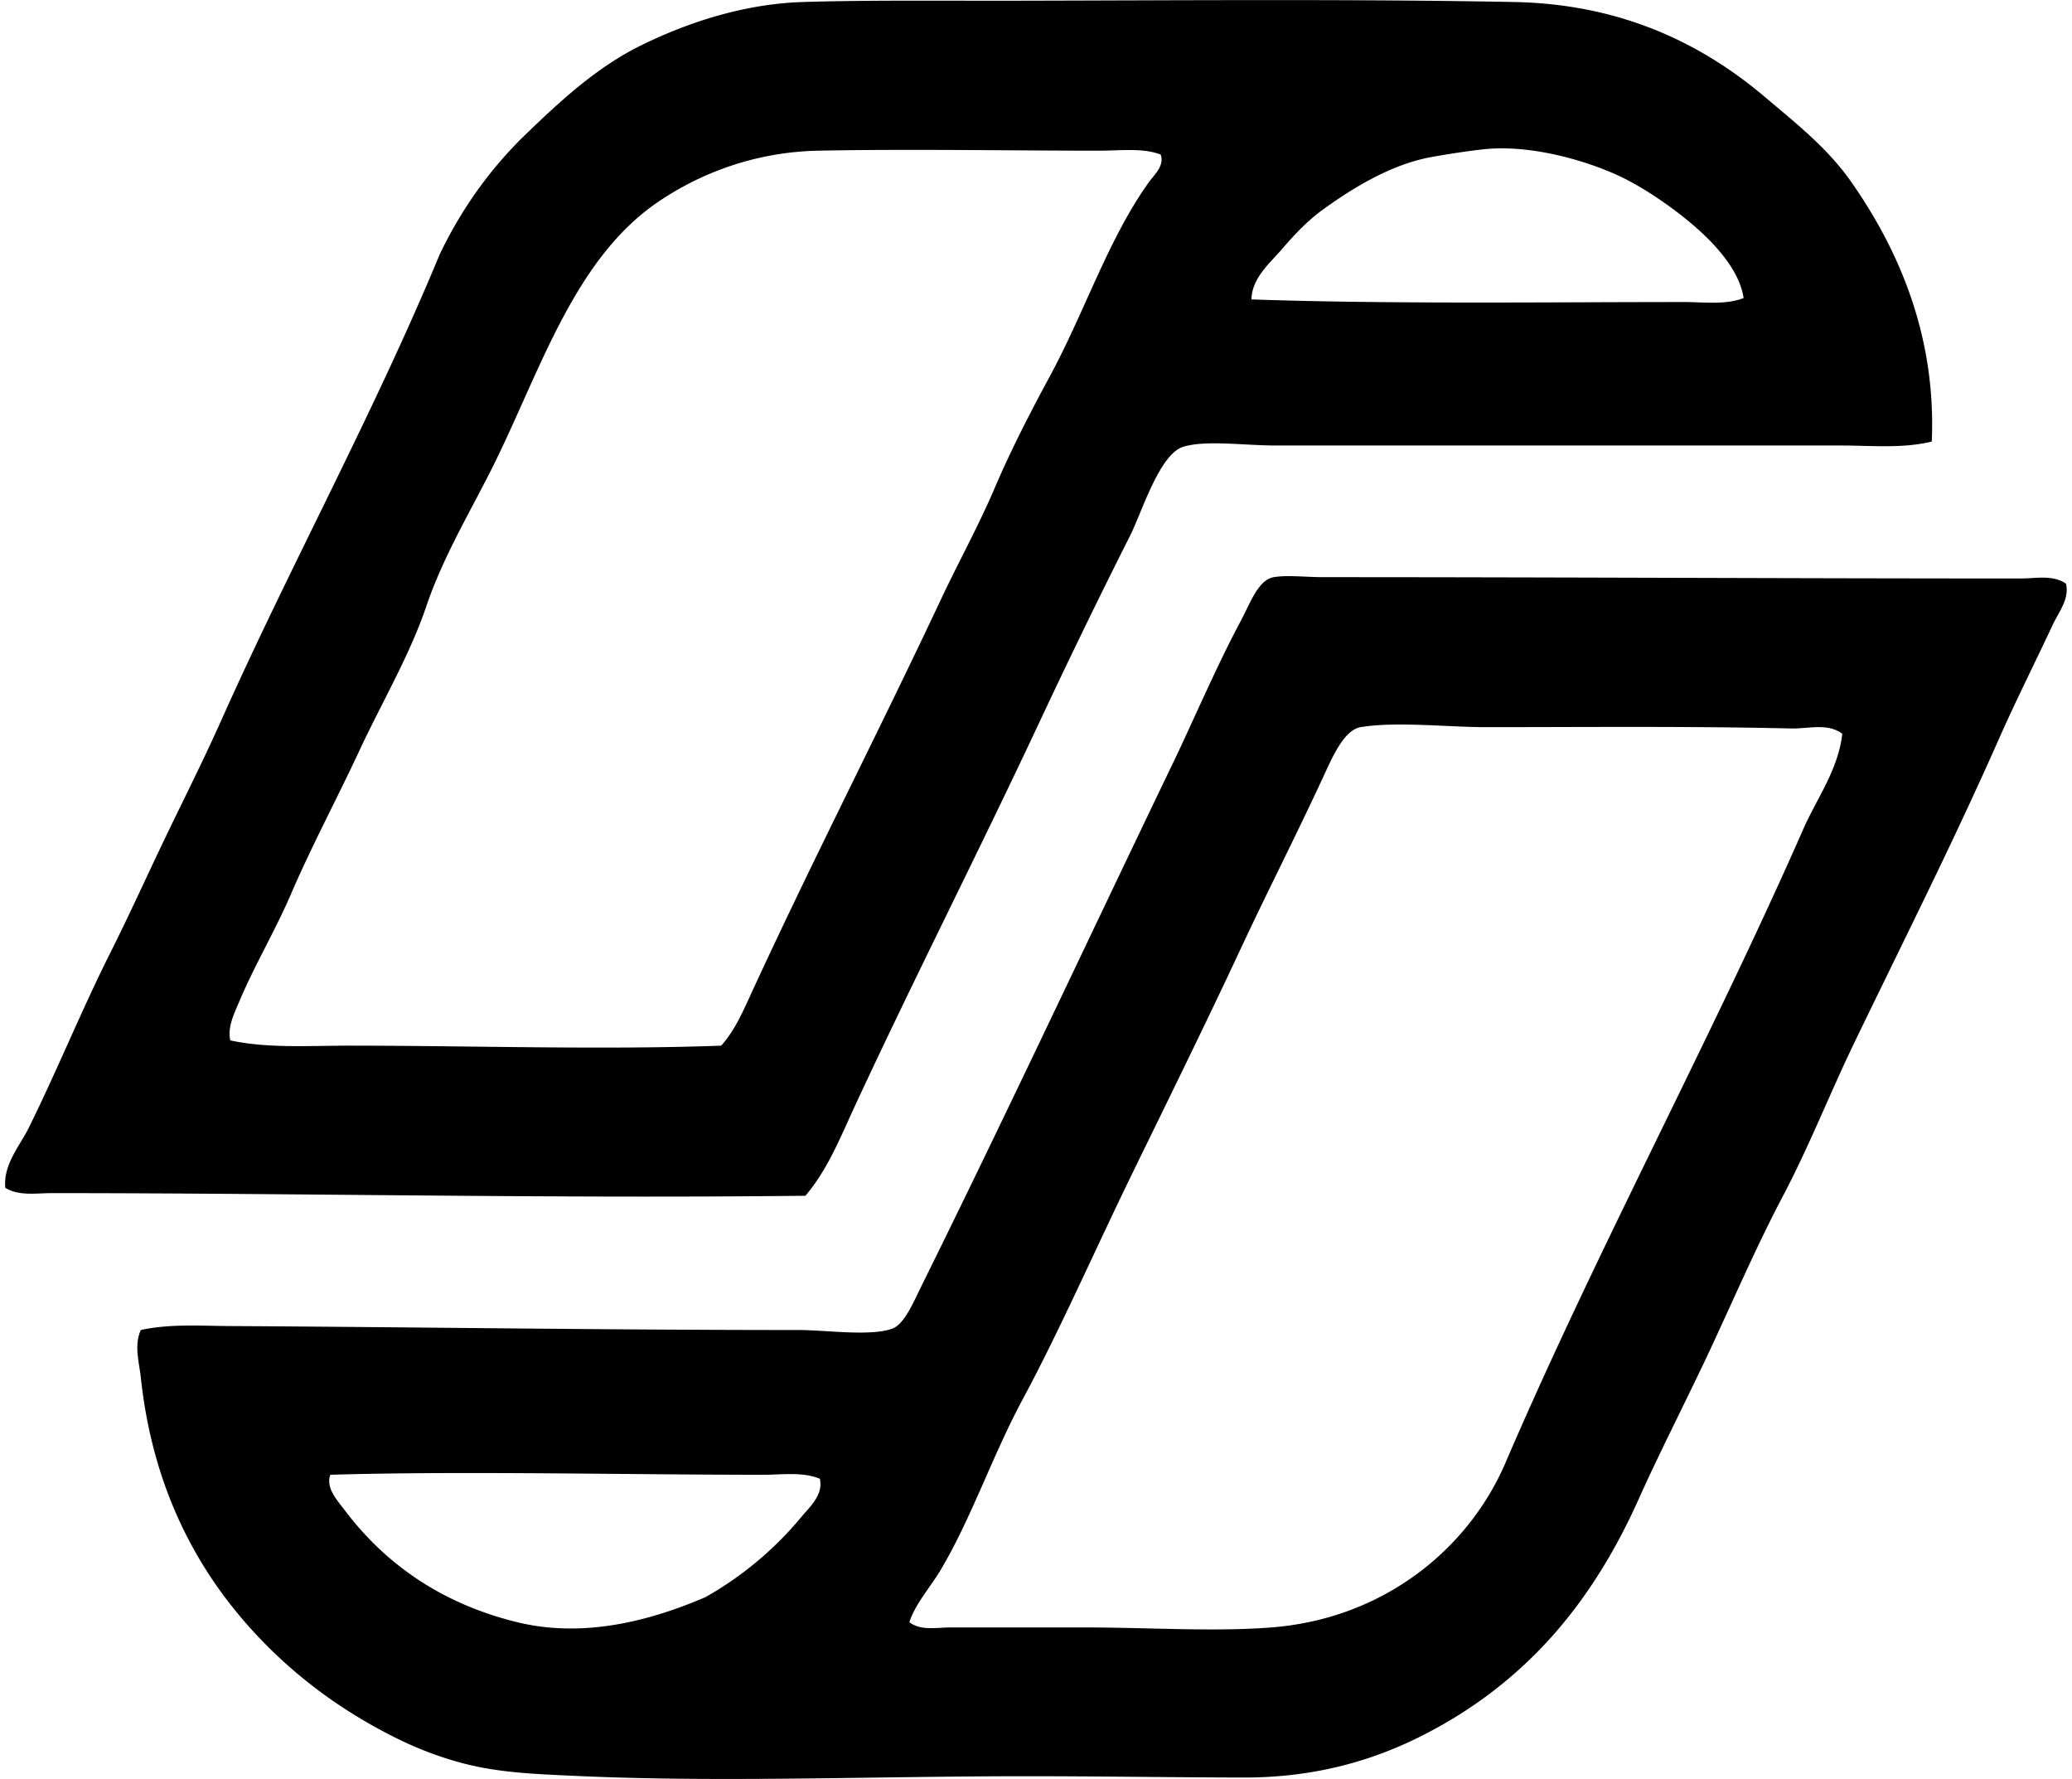 <svg xmlns="http://www.w3.org/2000/svg" width="233" height="200" fill="none" viewBox="0 0 233 200">
  <path fill="#000" fill-rule="evenodd" d="M217.232 49.643c-3.289.805-6.758.445-10.208.445h-63.629c-3.431 0-7.856-.637-10.359.149-2.654.833-4.656 7.398-5.918 9.914a814.61 814.61 0 0 0-10.359 21.309c-6.67 14.232-13.86 28.325-20.57 42.765-1.642 3.535-3.09 7.253-5.622 10.211-28.85.322-56.253-.294-84.79-.297-1.663 0-3.648.351-5.179-.59-.262-2.613 1.616-4.681 2.664-6.808 3.188-6.455 5.918-13.203 9.172-19.68 2.147-4.268 4.142-8.705 6.218-13.02 2.1-4.36 4.265-8.658 6.215-13.02 7.84-17.55 17.117-34.44 24.563-52.383 2.43-5.107 5.697-9.671 9.618-13.465 3.879-3.75 8.077-7.636 13.026-10.063 5.208-2.56 11.54-4.674 18.2-4.883C97.543 0 106.03.095 113.8.08c18.137-.032 38.827-.202 56.527.148 12.121.24 21.154 4.766 28.114 10.653 3.646 3.084 7.115 5.814 9.769 9.617 5.29 7.582 9.536 17.237 9.021 29.146ZM123.564 16.94c-10.293 0-21.28-.202-31.52 0-7.405.145-13.563 2.712-18.054 5.77-9.33 6.354-13.121 18.667-18.348 29.3-2.51 5.108-5.745 10.385-7.695 16.13-1.888 5.574-5.041 10.892-7.547 16.277-2.503 5.382-5.344 10.669-7.692 16.129-1.771 4.107-4.085 7.986-5.773 11.985-.568 1.341-1.386 2.954-1.035 4.438 4.22.912 8.815.59 13.468.59 13.783.003 28.549.489 41.73 0 1.528-1.692 2.446-3.841 3.403-5.918 6.836-14.854 14.352-29.452 21.308-44.246 1.973-4.198 4.223-8.254 6.067-12.578 1.805-4.236 4.037-8.551 6.215-12.578 3.888-7.194 6.571-15.441 11.101-21.754.602-.843 1.777-1.847 1.332-3.106-2.002-.777-4.476-.439-6.96-.439Zm68.809 10.211c-2.554-2.658-6.989-5.84-10.36-7.398-3.557-1.648-9.854-3.56-15.239-2.961-1.84.205-4.046.54-5.921.887-4.536.843-8.876 3.554-12.133 5.918-1.723 1.253-3.172 2.797-4.586 4.441-1.383 1.604-3.352 3.226-3.406 5.625 15.523.54 32.87.296 48.687.296 2.266 0 4.577.341 6.657-.445-.357-2.395-1.992-4.583-3.699-6.363Z" clip-rule="evenodd"/>
  <path fill="#000" fill-rule="evenodd" d="M232.326 65.624c.404 1.733-.836 3.21-1.48 4.59-1.945 4.162-4.148 8.53-6.07 12.874-5.107 11.562-10.766 22.77-16.274 34.184-2.756 5.706-5.06 11.609-7.992 17.164-2.91 5.511-5.458 11.416-8.137 17.164-2.68 5.738-5.6 11.363-8.137 17.019-5.256 11.701-12.721 20.536-23.976 26.34-5.682 2.932-12.307 4.899-20.419 4.883-7.651-.013-16.189-.148-24.417-.148-16.884 0-34.051.694-49.868 0-4.35-.193-8.118-.319-11.691-1.036-3.273-.656-6.559-1.881-9.32-3.254-5.543-2.758-10.407-6.221-14.65-10.507-7.14-7.203-12.65-16.827-14.061-30.039-.177-1.664-.783-3.611 0-5.328 3.264-.717 6.698-.464 10.066-.445 20.926.113 42.09.445 63.926.445 3.061 0 8 .735 10.507-.149 1.351-.476 2.418-3.039 3.254-4.734 9.769-19.756 18.711-38.899 28.262-58.747 2.412-5.009 4.833-10.76 7.696-16.129 1.079-2.026 1.957-4.592 3.702-4.883 1.534-.258 3.605 0 5.473 0 26.217 0 52.408.149 78.575.149 1.647-.007 3.576-.436 5.031.587ZM201.397 81.9c-11.3-.268-23.237-.148-34.329-.148-4.169 0-10.125-.66-14.058 0-1.932.325-3.261 3.557-4.29 5.77-3.109 6.688-6.29 12.909-9.175 19.089-4.107 8.797-8.245 17.165-12.282 25.453-4.233 8.684-8.058 17.439-12.284 25.305-3.378 6.284-5.713 13.244-9.173 19.09-1.193 2.01-2.815 3.749-3.551 5.918 1.31.994 3.075.593 4.586.593h15.243c7.101 0 14.342.502 20.863 0 12.73-.981 22.218-8.898 26.34-18.496 10.29-23.957 23.136-47.671 33.59-71.473 1.506-3.336 3.867-6.587 4.29-10.507-1.642-1.235-3.801-.55-5.77-.594ZM85.83 165.804c-15.653 0-33.85-.439-48.684 0-.537 1.458.742 2.828 1.628 3.996 4.615 6.104 10.962 10.52 19.384 12.578 7.761 1.9 15.444-.357 21.163-2.812a38.695 38.695 0 0 0 10.801-9.028c.95-1.149 2.481-2.465 2.07-4.289-1.956-.799-4.235-.445-6.362-.445Z" clip-rule="evenodd"/>
</svg>
